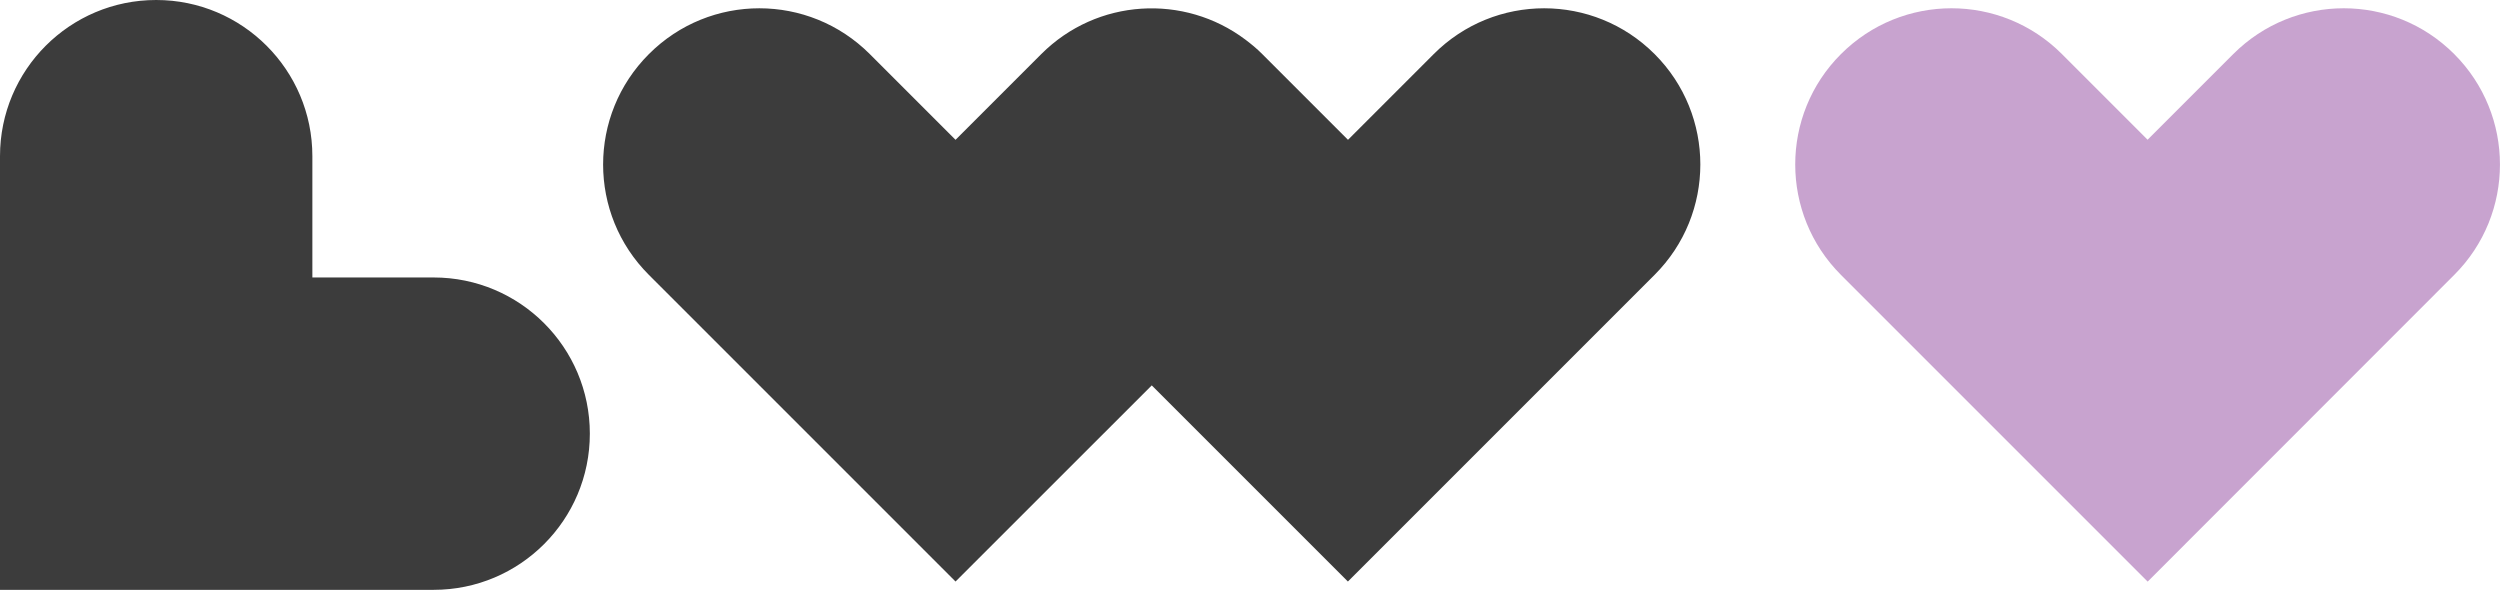 <!-- Generator: Adobe Illustrator 23.1.1, SVG Export Plug-In  -->
<svg version="1.1" xmlns="http://www.w3.org/2000/svg" xmlns:xlink="http://www.w3.org/1999/xlink" x="0px" y="0px"
	 width="30.093px" height="7.1px" viewBox="0 0 30.093 7.1" style="enable-background:new 0 0 30.093 7.1;" xml:space="preserve">
<style type="text/css">
	.st0{fill:#3C3C3C;}
	.st1{fill:#C8A3CF;}
</style>
<defs>
</defs>
<g>
	<g>
		<path class="st0" d="M19.917,0.651c-0.735-0.735-1.925-0.735-2.659,0l-1.032,1.032l-1.032-1.032
			c-0.064-0.065-0.133-0.121-0.203-0.174c-0.737-0.554-1.786-0.497-2.457,0.174l-1.032,1.032l-1.032-1.032
			c-0.735-0.735-1.925-0.735-2.659,0c-0.735,0.734-0.735,1.925,0,2.658l3.691,3.691l2.362-2.361l2.361,2.361l3.691-3.691
			C20.651,2.575,20.651,1.385,19.917,0.651 M5.22,7.1H0V1.88C0,0.842,0.841,0,1.88,0c1.038,0,1.88,0.842,1.88,1.88v1.46h1.46
			c1.038,0,1.88,0.841,1.88,1.88C7.1,6.259,6.258,7.1,5.22,7.1"/>
		<path class="st1" d="M25.852,7.001L22.16,3.309c-0.734-0.734-0.734-1.925,0-2.658c0.735-0.735,1.925-0.735,2.659-0.001
			l1.032,1.032l1.032-1.032c0.735-0.734,1.925-0.734,2.659,0.001c0.734,0.734,0.734,1.925,0,2.658L25.852,7.001z"/>
	</g>
</g>
</svg>